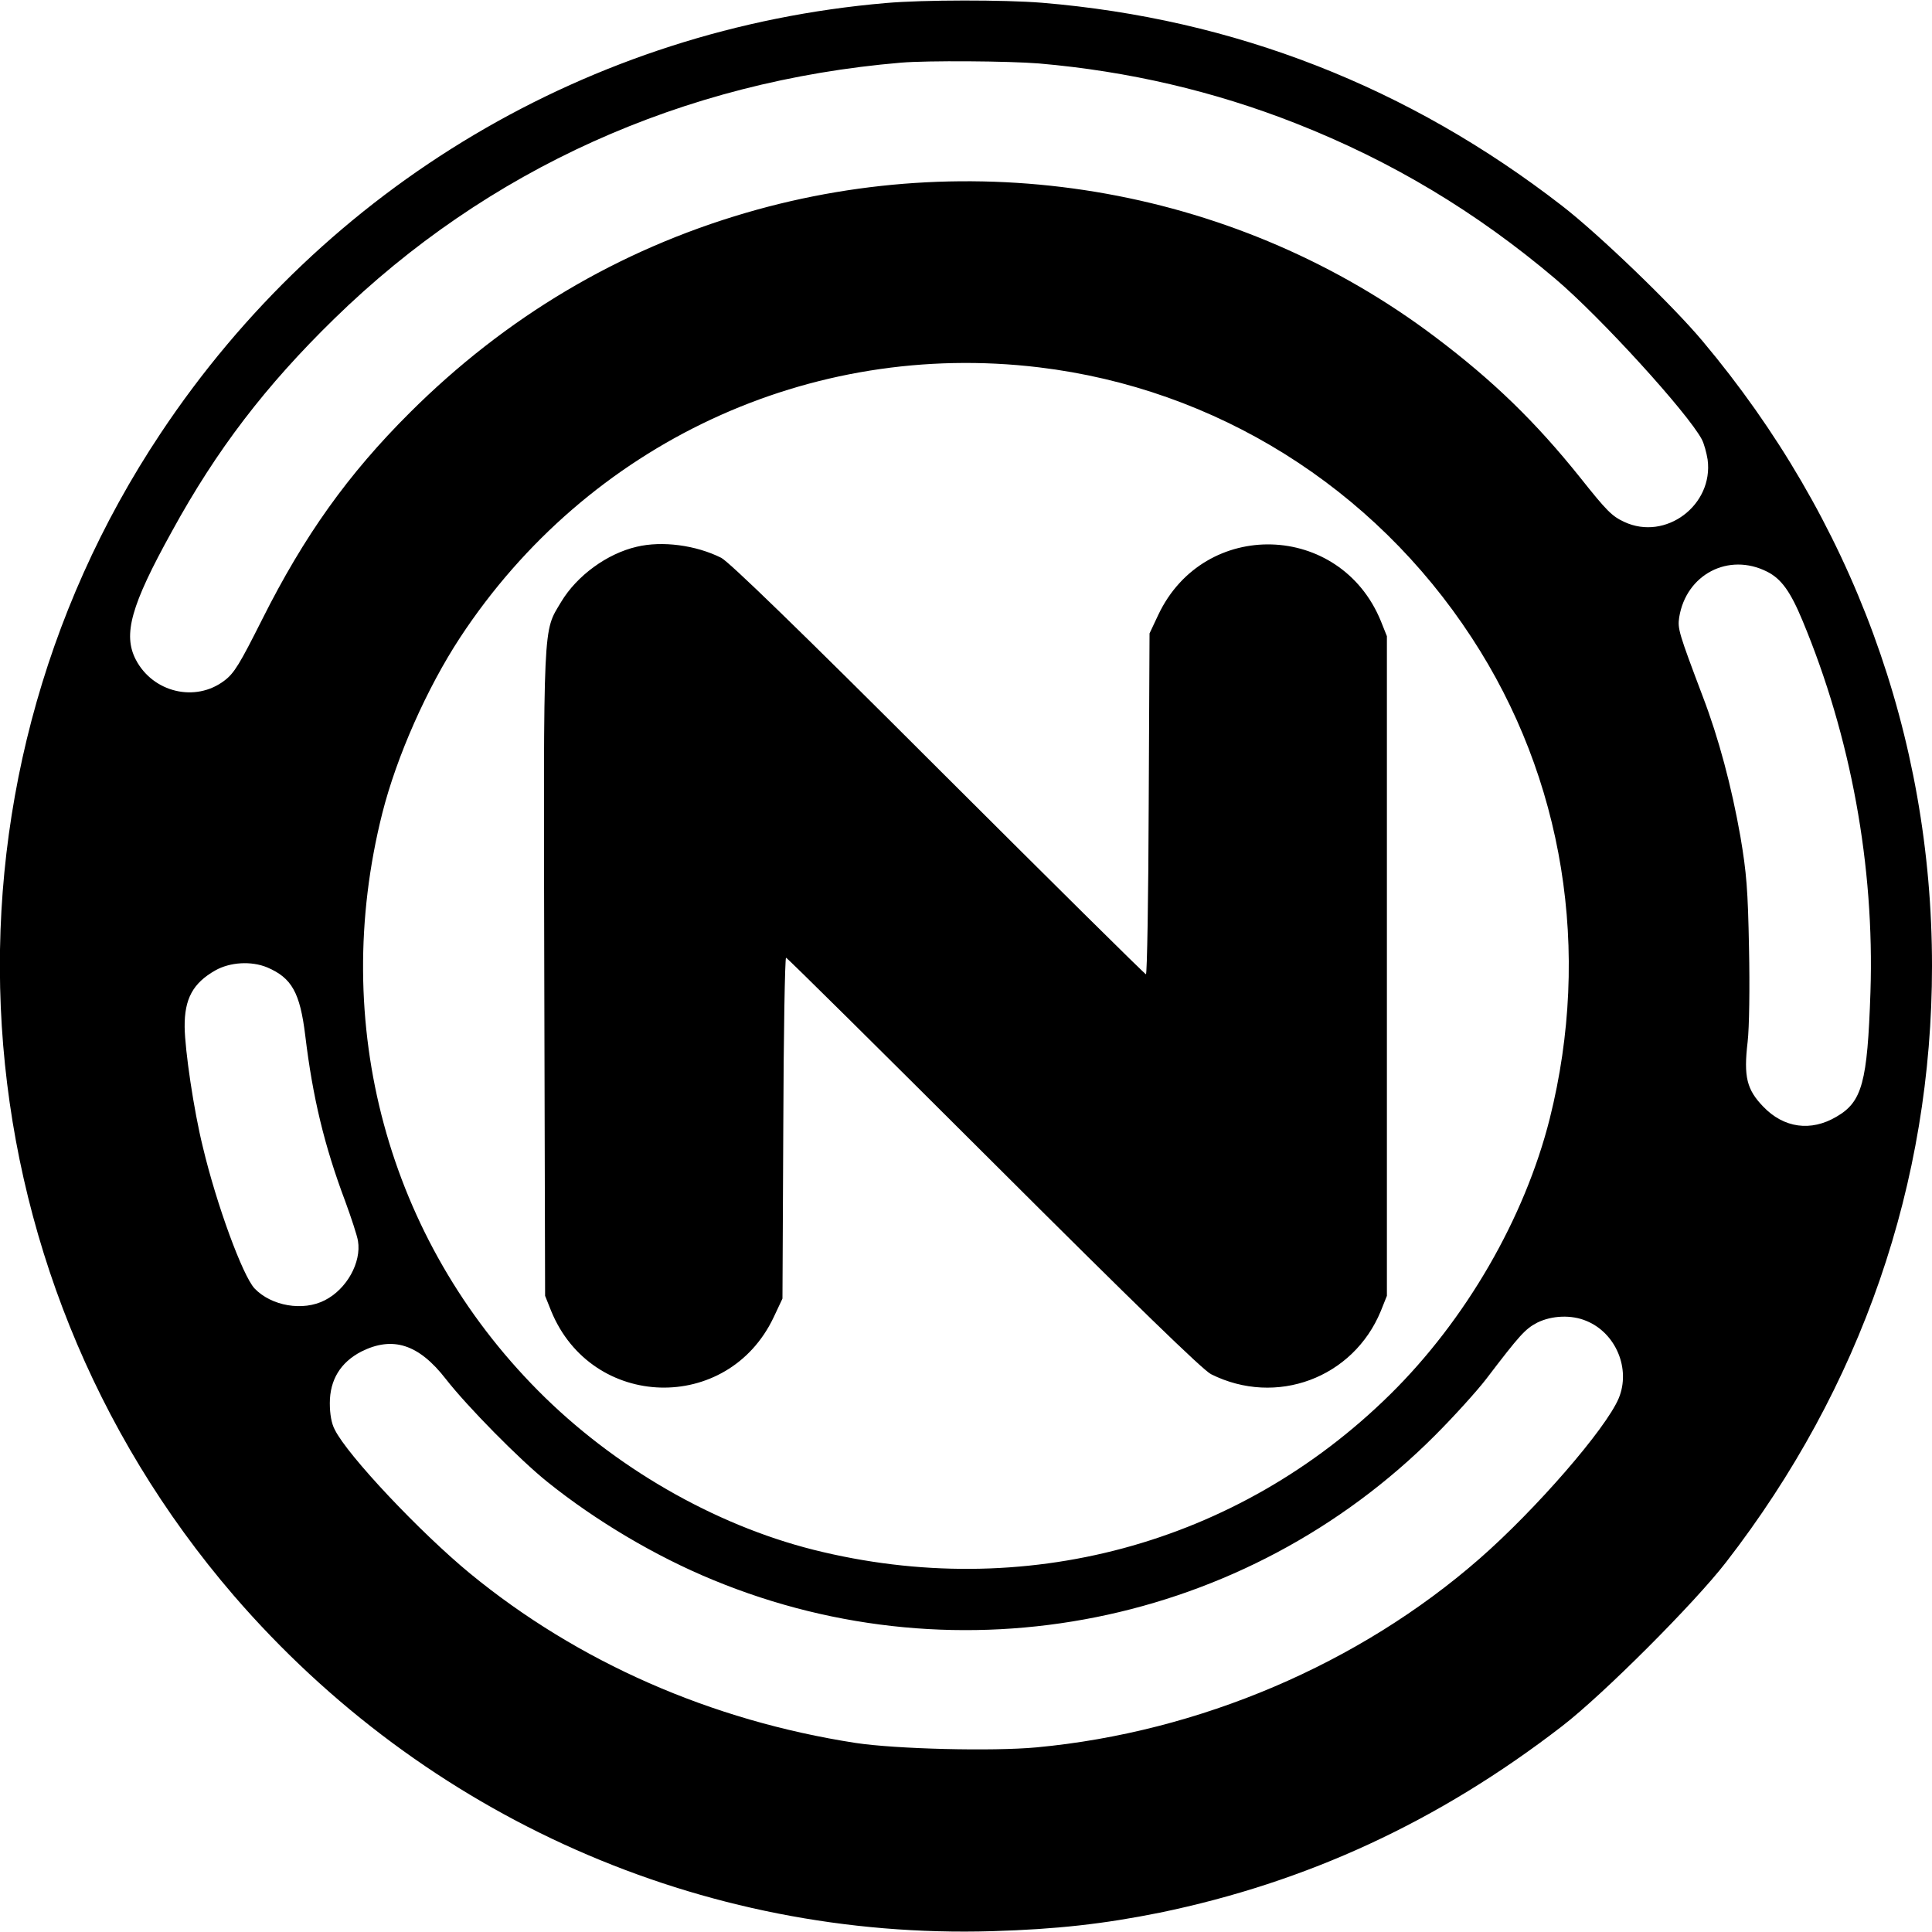 <?xml version="1.0" standalone="no"?>
<!DOCTYPE svg PUBLIC "-//W3C//DTD SVG 20010904//EN"
 "http://www.w3.org/TR/2001/REC-SVG-20010904/DTD/svg10.dtd">
<svg version="1.0" xmlns="http://www.w3.org/2000/svg"
 width="700pt" height="700pt" viewBox="0 0 700 700"
 preserveAspectRatio="xMidYMid meet">
<g transform="translate(0,700) scale(0.1,-0.1)"
fill="#000000" stroke="none">
<path d="M3210 6989 c-1071 -92 -2031 -661 -2628 -1559 -866 -1301 -757 -3024
265 -4211 693 -803 1695 -1247 2748 -1216 234 7 403 26 607 67 533 110 1010
330 1458 676 148 114 479 445 594 594 490 633 746 1374 746 2160 0 832 -289
1619 -832 2265 -109 130 -375 386 -508 489 -556 431 -1187 678 -1885 736 -138
11 -427 11 -565 -1z m555 -219 c323 -28 633 -100 930 -217 348 -137 654 -321
940 -563 165 -140 480 -486 531 -582 8 -15 17 -48 21 -73 22 -165 -152 -296
-302 -226 -45 21 -63 39 -160 161 -161 201 -314 350 -525 509 -706 533 -1638
701 -2497 450 -462 -135 -871 -378 -1218 -724 -224 -223 -383 -446 -535 -749
-81 -161 -101 -195 -137 -222 -105 -80 -259 -43 -321 76 -47 91 -18 196 131
465 162 296 340 528 588 770 555 542 1263 861 2054 928 94 8 389 6 500 -3z m0
-1101 c640 -77 1211 -434 1567 -979 334 -510 435 -1136 283 -1743 -91 -361
-304 -729 -578 -999 -553 -545 -1329 -754 -2090 -563 -361 91 -723 300 -997
576 -546 550 -757 1329 -565 2092 52 206 162 454 282 637 463 704 1267 1079
2098 979z m2637 -740 c52 -26 85 -72 129 -178 175 -420 261 -889 246 -1346
-11 -327 -30 -397 -123 -451 -93 -55 -191 -41 -265 36 -60 62 -72 108 -57 235
6 51 8 199 5 340 -4 212 -9 273 -31 403 -32 182 -79 358 -136 507 -88 233 -92
247 -86 288 25 156 179 236 318 166z m-5434 -1434 c89 -38 119 -91 138 -247
27 -224 69 -399 145 -601 22 -60 43 -124 46 -143 13 -78 -41 -175 -120 -215
-79 -41 -194 -21 -255 43 -43 47 -137 302 -187 512 -33 133 -65 351 -66 435
-1 102 30 159 111 205 53 30 130 35 188 11z m4780 -1281 c107 -44 161 -174
117 -280 -46 -110 -300 -403 -505 -582 -436 -381 -1015 -628 -1604 -683 -161
-15 -511 -6 -656 16 -524 81 -1006 293 -1397 614 -181 149 -444 428 -490 521
-12 22 -18 57 -18 96 0 85 39 148 114 187 114 57 208 27 306 -99 77 -99 267
-292 368 -373 174 -140 392 -270 602 -356 896 -370 1929 -163 2615 525 69 69
152 161 185 204 122 160 141 181 185 204 53 26 124 29 178 6z"/>
<path d="M2307 5019 c-108 -25 -217 -105 -274 -200 -66 -111 -64 -53 -61
-1345 l3 -1169 22 -55 c147 -359 640 -373 806 -23 l32 68 3 618 c1 339 6 617
10 617 4 0 342 -335 752 -744 507 -506 759 -751 788 -765 236 -118 515 -14
615 229 l22 55 0 1195 0 1195 -22 55 c-147 359 -640 373 -806 23 l-32 -68 -3
-617 c-1 -340 -6 -618 -10 -618 -4 0 -342 335 -752 744 -503 503 -759 751
-787 765 -92 46 -214 62 -306 40z"/>
</g>
</svg>
